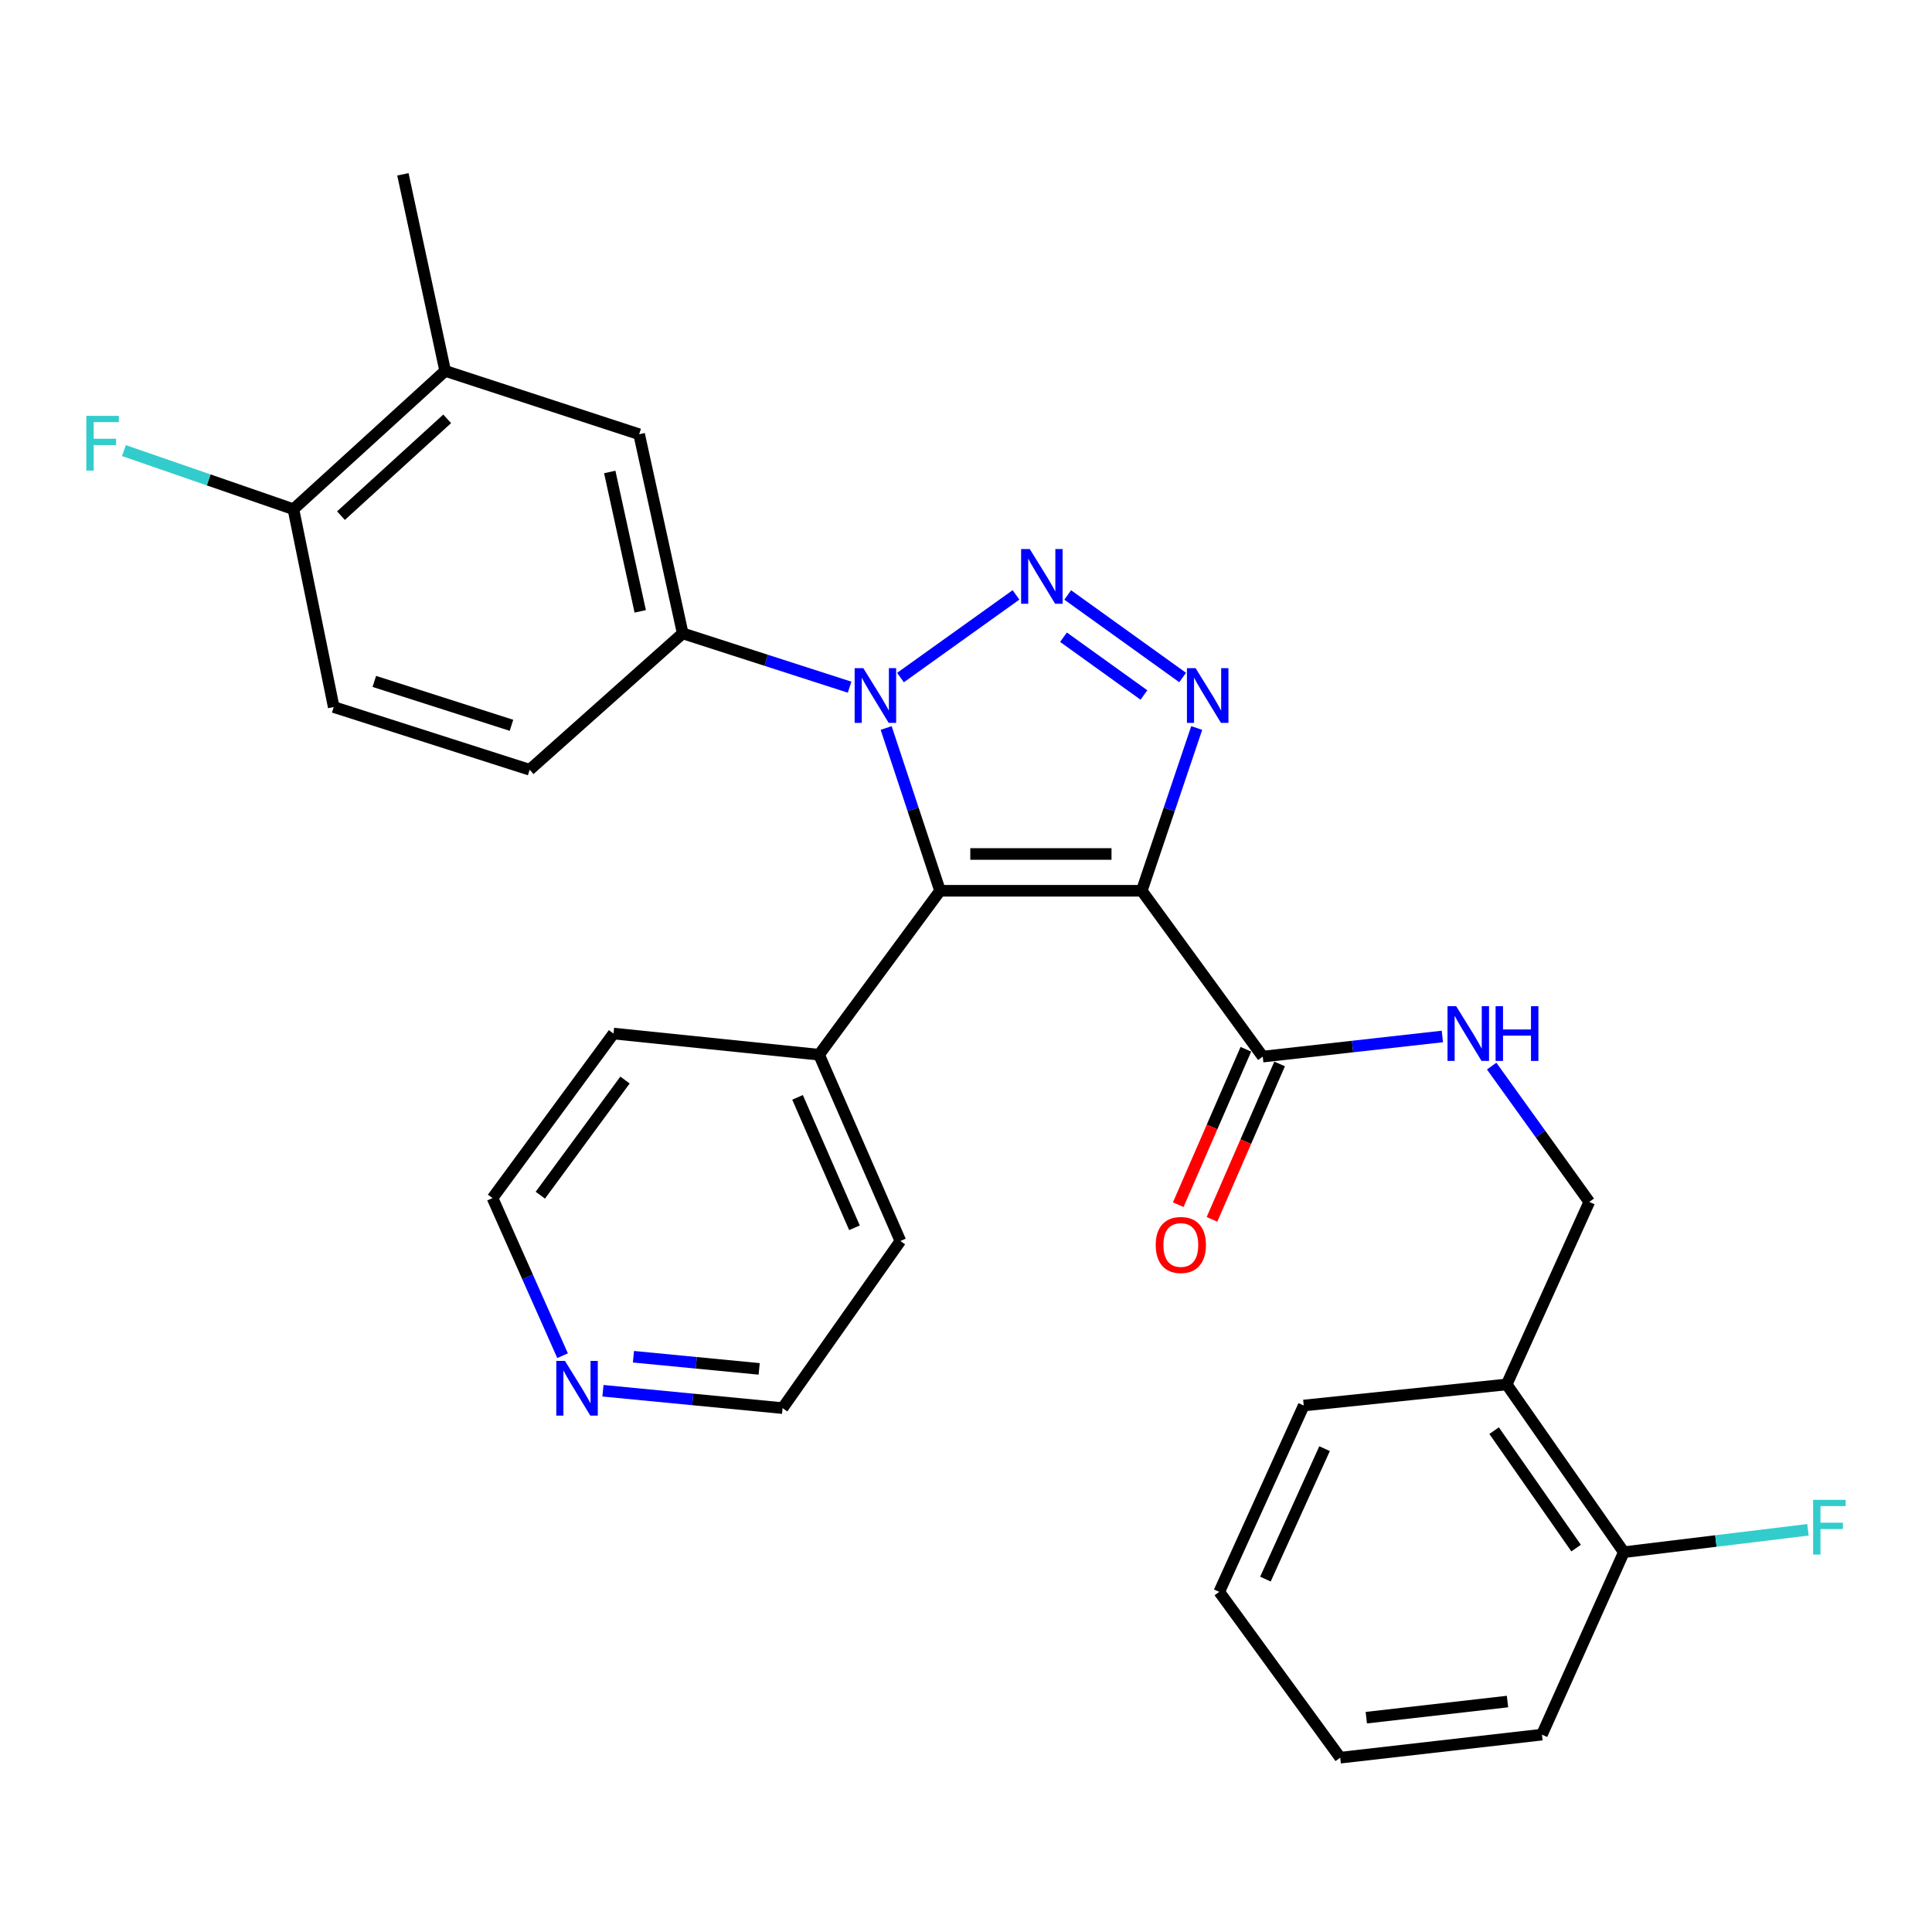 <?xml version='1.0' encoding='iso-8859-1'?>
<svg version='1.1' baseProfile='full'
              xmlns='http://www.w3.org/2000/svg'
                      xmlns:rdkit='http://www.rdkit.org/xml'
                      xmlns:xlink='http://www.w3.org/1999/xlink'
                  xml:space='preserve'
width='1000px' height='1000px' viewBox='0 0 1000 1000'>
<!-- END OF HEADER -->
<rect style='opacity:1.0;fill:#FFFFFF;stroke:none' width='1000' height='1000' x='0' y='0'> </rect>
<path class='bond-2' d='M 590.972,461.062 L 486.566,461.062' style='fill:none;fill-rule:evenodd;stroke:#000000;stroke-width:6px;stroke-linecap:butt;stroke-linejoin:miter;stroke-opacity:1' />
<path class='bond-2' d='M 575.311,442.021 L 502.227,442.021' style='fill:none;fill-rule:evenodd;stroke:#000000;stroke-width:6px;stroke-linecap:butt;stroke-linejoin:miter;stroke-opacity:1' />
<path class='bond-3' d='M 590.972,461.062 L 605.194,418.939' style='fill:none;fill-rule:evenodd;stroke:#000000;stroke-width:6px;stroke-linecap:butt;stroke-linejoin:miter;stroke-opacity:1' />
<path class='bond-3' d='M 605.194,418.939 L 619.415,376.815' style='fill:none;fill-rule:evenodd;stroke:#0000FF;stroke-width:6px;stroke-linecap:butt;stroke-linejoin:miter;stroke-opacity:1' />
<path class='bond-4' d='M 590.972,461.062 L 653.594,546.893' style='fill:none;fill-rule:evenodd;stroke:#000000;stroke-width:6px;stroke-linecap:butt;stroke-linejoin:miter;stroke-opacity:1' />
<path class='bond-0' d='M 552.648,307.951 L 612.127,350.672' style='fill:none;fill-rule:evenodd;stroke:#0000FF;stroke-width:6px;stroke-linecap:butt;stroke-linejoin:miter;stroke-opacity:1' />
<path class='bond-0' d='M 550.462,329.824 L 592.097,359.729' style='fill:none;fill-rule:evenodd;stroke:#0000FF;stroke-width:6px;stroke-linecap:butt;stroke-linejoin:miter;stroke-opacity:1' />
<path class='bond-29' d='M 525.877,307.919 L 466.084,350.703' style='fill:none;fill-rule:evenodd;stroke:#0000FF;stroke-width:6px;stroke-linecap:butt;stroke-linejoin:miter;stroke-opacity:1' />
<path class='bond-1' d='M 458.676,376.81 L 472.621,418.936' style='fill:none;fill-rule:evenodd;stroke:#0000FF;stroke-width:6px;stroke-linecap:butt;stroke-linejoin:miter;stroke-opacity:1' />
<path class='bond-1' d='M 472.621,418.936 L 486.566,461.062' style='fill:none;fill-rule:evenodd;stroke:#000000;stroke-width:6px;stroke-linecap:butt;stroke-linejoin:miter;stroke-opacity:1' />
<path class='bond-5' d='M 439.747,355.681 L 396.557,341.756' style='fill:none;fill-rule:evenodd;stroke:#0000FF;stroke-width:6px;stroke-linecap:butt;stroke-linejoin:miter;stroke-opacity:1' />
<path class='bond-5' d='M 396.557,341.756 L 353.366,327.831' style='fill:none;fill-rule:evenodd;stroke:#000000;stroke-width:6px;stroke-linecap:butt;stroke-linejoin:miter;stroke-opacity:1' />
<path class='bond-9' d='M 486.566,461.062 L 423.943,545.92' style='fill:none;fill-rule:evenodd;stroke:#000000;stroke-width:6px;stroke-linecap:butt;stroke-linejoin:miter;stroke-opacity:1' />
<path class='bond-6' d='M 653.594,546.893 L 700.078,541.684' style='fill:none;fill-rule:evenodd;stroke:#000000;stroke-width:6px;stroke-linecap:butt;stroke-linejoin:miter;stroke-opacity:1' />
<path class='bond-6' d='M 700.078,541.684 L 746.562,536.475' style='fill:none;fill-rule:evenodd;stroke:#0000FF;stroke-width:6px;stroke-linecap:butt;stroke-linejoin:miter;stroke-opacity:1' />
<path class='bond-14' d='M 644.865,543.094 L 627.36,583.318' style='fill:none;fill-rule:evenodd;stroke:#000000;stroke-width:6px;stroke-linecap:butt;stroke-linejoin:miter;stroke-opacity:1' />
<path class='bond-14' d='M 627.36,583.318 L 609.855,623.542' style='fill:none;fill-rule:evenodd;stroke:#FF0000;stroke-width:6px;stroke-linecap:butt;stroke-linejoin:miter;stroke-opacity:1' />
<path class='bond-14' d='M 662.324,550.692 L 644.819,590.916' style='fill:none;fill-rule:evenodd;stroke:#000000;stroke-width:6px;stroke-linecap:butt;stroke-linejoin:miter;stroke-opacity:1' />
<path class='bond-14' d='M 644.819,590.916 L 627.314,631.14' style='fill:none;fill-rule:evenodd;stroke:#FF0000;stroke-width:6px;stroke-linecap:butt;stroke-linejoin:miter;stroke-opacity:1' />
<path class='bond-7' d='M 353.366,327.831 L 330.824,224.768' style='fill:none;fill-rule:evenodd;stroke:#000000;stroke-width:6px;stroke-linecap:butt;stroke-linejoin:miter;stroke-opacity:1' />
<path class='bond-7' d='M 331.384,316.44 L 315.605,244.296' style='fill:none;fill-rule:evenodd;stroke:#000000;stroke-width:6px;stroke-linecap:butt;stroke-linejoin:miter;stroke-opacity:1' />
<path class='bond-13' d='M 353.366,327.831 L 274.147,398.418' style='fill:none;fill-rule:evenodd;stroke:#000000;stroke-width:6px;stroke-linecap:butt;stroke-linejoin:miter;stroke-opacity:1' />
<path class='bond-12' d='M 772.084,551.814 L 797.347,586.964' style='fill:none;fill-rule:evenodd;stroke:#0000FF;stroke-width:6px;stroke-linecap:butt;stroke-linejoin:miter;stroke-opacity:1' />
<path class='bond-12' d='M 797.347,586.964 L 822.611,622.114' style='fill:none;fill-rule:evenodd;stroke:#000000;stroke-width:6px;stroke-linecap:butt;stroke-linejoin:miter;stroke-opacity:1' />
<path class='bond-8' d='M 330.824,224.768 L 230.417,191.976' style='fill:none;fill-rule:evenodd;stroke:#000000;stroke-width:6px;stroke-linecap:butt;stroke-linejoin:miter;stroke-opacity:1' />
<path class='bond-21' d='M 230.417,191.976 L 208.542,90.225' style='fill:none;fill-rule:evenodd;stroke:#000000;stroke-width:6px;stroke-linecap:butt;stroke-linejoin:miter;stroke-opacity:1' />
<path class='bond-31' d='M 230.417,191.976 L 151.875,263.569' style='fill:none;fill-rule:evenodd;stroke:#000000;stroke-width:6px;stroke-linecap:butt;stroke-linejoin:miter;stroke-opacity:1' />
<path class='bond-31' d='M 231.462,216.787 L 176.483,266.902' style='fill:none;fill-rule:evenodd;stroke:#000000;stroke-width:6px;stroke-linecap:butt;stroke-linejoin:miter;stroke-opacity:1' />
<path class='bond-24' d='M 423.943,545.92 L 317.559,534.971' style='fill:none;fill-rule:evenodd;stroke:#000000;stroke-width:6px;stroke-linecap:butt;stroke-linejoin:miter;stroke-opacity:1' />
<path class='bond-25' d='M 423.943,545.92 L 466.034,642.339' style='fill:none;fill-rule:evenodd;stroke:#000000;stroke-width:6px;stroke-linecap:butt;stroke-linejoin:miter;stroke-opacity:1' />
<path class='bond-25' d='M 412.807,568 L 442.27,635.494' style='fill:none;fill-rule:evenodd;stroke:#000000;stroke-width:6px;stroke-linecap:butt;stroke-linejoin:miter;stroke-opacity:1' />
<path class='bond-10' d='M 779.865,716.576 L 822.611,622.114' style='fill:none;fill-rule:evenodd;stroke:#000000;stroke-width:6px;stroke-linecap:butt;stroke-linejoin:miter;stroke-opacity:1' />
<path class='bond-15' d='M 779.865,716.576 L 840.499,803.412' style='fill:none;fill-rule:evenodd;stroke:#000000;stroke-width:6px;stroke-linecap:butt;stroke-linejoin:miter;stroke-opacity:1' />
<path class='bond-15' d='M 773.348,740.502 L 815.792,801.287' style='fill:none;fill-rule:evenodd;stroke:#000000;stroke-width:6px;stroke-linecap:butt;stroke-linejoin:miter;stroke-opacity:1' />
<path class='bond-20' d='M 779.865,716.576 L 674.814,727.493' style='fill:none;fill-rule:evenodd;stroke:#000000;stroke-width:6px;stroke-linecap:butt;stroke-linejoin:miter;stroke-opacity:1' />
<path class='bond-11' d='M 151.875,263.569 L 172.735,365.965' style='fill:none;fill-rule:evenodd;stroke:#000000;stroke-width:6px;stroke-linecap:butt;stroke-linejoin:miter;stroke-opacity:1' />
<path class='bond-18' d='M 151.875,263.569 L 108.007,248.398' style='fill:none;fill-rule:evenodd;stroke:#000000;stroke-width:6px;stroke-linecap:butt;stroke-linejoin:miter;stroke-opacity:1' />
<path class='bond-18' d='M 108.007,248.398 L 64.14,233.228' style='fill:none;fill-rule:evenodd;stroke:#33CCCC;stroke-width:6px;stroke-linecap:butt;stroke-linejoin:miter;stroke-opacity:1' />
<path class='bond-17' d='M 274.147,398.418 L 172.735,365.965' style='fill:none;fill-rule:evenodd;stroke:#000000;stroke-width:6px;stroke-linecap:butt;stroke-linejoin:miter;stroke-opacity:1' />
<path class='bond-17' d='M 264.739,375.416 L 193.75,352.698' style='fill:none;fill-rule:evenodd;stroke:#000000;stroke-width:6px;stroke-linecap:butt;stroke-linejoin:miter;stroke-opacity:1' />
<path class='bond-19' d='M 840.499,803.412 L 888.146,797.618' style='fill:none;fill-rule:evenodd;stroke:#000000;stroke-width:6px;stroke-linecap:butt;stroke-linejoin:miter;stroke-opacity:1' />
<path class='bond-19' d='M 888.146,797.618 L 935.794,791.824' style='fill:none;fill-rule:evenodd;stroke:#33CCCC;stroke-width:6px;stroke-linecap:butt;stroke-linejoin:miter;stroke-opacity:1' />
<path class='bond-26' d='M 840.499,803.412 L 798.101,897.842' style='fill:none;fill-rule:evenodd;stroke:#000000;stroke-width:6px;stroke-linecap:butt;stroke-linejoin:miter;stroke-opacity:1' />
<path class='bond-16' d='M 312.09,719.85 L 358.576,724.343' style='fill:none;fill-rule:evenodd;stroke:#0000FF;stroke-width:6px;stroke-linecap:butt;stroke-linejoin:miter;stroke-opacity:1' />
<path class='bond-16' d='M 358.576,724.343 L 405.062,728.836' style='fill:none;fill-rule:evenodd;stroke:#000000;stroke-width:6px;stroke-linecap:butt;stroke-linejoin:miter;stroke-opacity:1' />
<path class='bond-16' d='M 327.867,702.246 L 360.407,705.391' style='fill:none;fill-rule:evenodd;stroke:#0000FF;stroke-width:6px;stroke-linecap:butt;stroke-linejoin:miter;stroke-opacity:1' />
<path class='bond-16' d='M 360.407,705.391 L 392.947,708.536' style='fill:none;fill-rule:evenodd;stroke:#000000;stroke-width:6px;stroke-linecap:butt;stroke-linejoin:miter;stroke-opacity:1' />
<path class='bond-30' d='M 291.188,701.701 L 273.063,660.913' style='fill:none;fill-rule:evenodd;stroke:#0000FF;stroke-width:6px;stroke-linecap:butt;stroke-linejoin:miter;stroke-opacity:1' />
<path class='bond-30' d='M 273.063,660.913 L 254.937,620.125' style='fill:none;fill-rule:evenodd;stroke:#000000;stroke-width:6px;stroke-linecap:butt;stroke-linejoin:miter;stroke-opacity:1' />
<path class='bond-27' d='M 674.814,727.493 L 631.084,823.944' style='fill:none;fill-rule:evenodd;stroke:#000000;stroke-width:6px;stroke-linecap:butt;stroke-linejoin:miter;stroke-opacity:1' />
<path class='bond-27' d='M 685.596,749.823 L 654.985,817.339' style='fill:none;fill-rule:evenodd;stroke:#000000;stroke-width:6px;stroke-linecap:butt;stroke-linejoin:miter;stroke-opacity:1' />
<path class='bond-22' d='M 254.937,620.125 L 317.559,534.971' style='fill:none;fill-rule:evenodd;stroke:#000000;stroke-width:6px;stroke-linecap:butt;stroke-linejoin:miter;stroke-opacity:1' />
<path class='bond-22' d='M 279.67,618.632 L 323.505,559.025' style='fill:none;fill-rule:evenodd;stroke:#000000;stroke-width:6px;stroke-linecap:butt;stroke-linejoin:miter;stroke-opacity:1' />
<path class='bond-23' d='M 405.062,728.836 L 466.034,642.339' style='fill:none;fill-rule:evenodd;stroke:#000000;stroke-width:6px;stroke-linecap:butt;stroke-linejoin:miter;stroke-opacity:1' />
<path class='bond-32' d='M 798.101,897.842 L 693.696,909.774' style='fill:none;fill-rule:evenodd;stroke:#000000;stroke-width:6px;stroke-linecap:butt;stroke-linejoin:miter;stroke-opacity:1' />
<path class='bond-32' d='M 780.279,880.715 L 707.194,889.067' style='fill:none;fill-rule:evenodd;stroke:#000000;stroke-width:6px;stroke-linecap:butt;stroke-linejoin:miter;stroke-opacity:1' />
<path class='bond-28' d='M 631.084,823.944 L 693.696,909.774' style='fill:none;fill-rule:evenodd;stroke:#000000;stroke-width:6px;stroke-linecap:butt;stroke-linejoin:miter;stroke-opacity:1' />
<path  class='atom-1' d='M 533.006 284.179
L 542.286 299.179
Q 543.206 300.659, 544.686 303.339
Q 546.166 306.019, 546.246 306.179
L 546.246 284.179
L 550.006 284.179
L 550.006 312.499
L 546.126 312.499
L 536.166 296.099
Q 535.006 294.179, 533.766 291.979
Q 532.566 289.779, 532.206 289.099
L 532.206 312.499
L 528.526 312.499
L 528.526 284.179
L 533.006 284.179
' fill='#0000FF'/>
<path  class='atom-2' d='M 446.847 345.828
L 456.127 360.828
Q 457.047 362.308, 458.527 364.988
Q 460.007 367.668, 460.087 367.828
L 460.087 345.828
L 463.847 345.828
L 463.847 374.148
L 459.967 374.148
L 450.007 357.748
Q 448.847 355.828, 447.607 353.628
Q 446.407 351.428, 446.047 350.748
L 446.047 374.148
L 442.367 374.148
L 442.367 345.828
L 446.847 345.828
' fill='#0000FF'/>
<path  class='atom-4' d='M 618.837 345.828
L 628.117 360.828
Q 629.037 362.308, 630.517 364.988
Q 631.997 367.668, 632.077 367.828
L 632.077 345.828
L 635.837 345.828
L 635.837 374.148
L 631.957 374.148
L 621.997 357.748
Q 620.837 355.828, 619.597 353.628
Q 618.397 351.428, 618.037 350.748
L 618.037 374.148
L 614.357 374.148
L 614.357 345.828
L 618.837 345.828
' fill='#0000FF'/>
<path  class='atom-7' d='M 753.718 520.811
L 762.998 535.811
Q 763.918 537.291, 765.398 539.971
Q 766.878 542.651, 766.958 542.811
L 766.958 520.811
L 770.718 520.811
L 770.718 549.131
L 766.838 549.131
L 756.878 532.731
Q 755.718 530.811, 754.478 528.611
Q 753.278 526.411, 752.918 525.731
L 752.918 549.131
L 749.238 549.131
L 749.238 520.811
L 753.718 520.811
' fill='#0000FF'/>
<path  class='atom-7' d='M 774.118 520.811
L 777.958 520.811
L 777.958 532.851
L 792.438 532.851
L 792.438 520.811
L 796.278 520.811
L 796.278 549.131
L 792.438 549.131
L 792.438 536.051
L 777.958 536.051
L 777.958 549.131
L 774.118 549.131
L 774.118 520.811
' fill='#0000FF'/>
<path  class='atom-15' d='M 598.197 644.397
Q 598.197 637.597, 601.557 633.797
Q 604.917 629.997, 611.197 629.997
Q 617.477 629.997, 620.837 633.797
Q 624.197 637.597, 624.197 644.397
Q 624.197 651.277, 620.797 655.197
Q 617.397 659.077, 611.197 659.077
Q 604.957 659.077, 601.557 655.197
Q 598.197 651.317, 598.197 644.397
M 611.197 655.877
Q 615.517 655.877, 617.837 652.997
Q 620.197 650.077, 620.197 644.397
Q 620.197 638.837, 617.837 636.037
Q 615.517 633.197, 611.197 633.197
Q 606.877 633.197, 604.517 635.997
Q 602.197 638.797, 602.197 644.397
Q 602.197 650.117, 604.517 652.997
Q 606.877 655.877, 611.197 655.877
' fill='#FF0000'/>
<path  class='atom-17' d='M 292.418 704.394
L 301.698 719.394
Q 302.618 720.874, 304.098 723.554
Q 305.578 726.234, 305.658 726.394
L 305.658 704.394
L 309.418 704.394
L 309.418 732.714
L 305.538 732.714
L 295.578 716.314
Q 294.418 714.394, 293.178 712.194
Q 291.978 709.994, 291.618 709.314
L 291.618 732.714
L 287.938 732.714
L 287.938 704.394
L 292.418 704.394
' fill='#0000FF'/>
<path  class='atom-19' d='M 44.687 215.252
L 61.527 215.252
L 61.527 218.492
L 48.487 218.492
L 48.487 227.092
L 60.087 227.092
L 60.087 230.372
L 48.487 230.372
L 48.487 243.572
L 44.687 243.572
L 44.687 215.252
' fill='#33CCCC'/>
<path  class='atom-20' d='M 938.473 776.315
L 955.313 776.315
L 955.313 779.555
L 942.273 779.555
L 942.273 788.155
L 953.873 788.155
L 953.873 791.435
L 942.273 791.435
L 942.273 804.635
L 938.473 804.635
L 938.473 776.315
' fill='#33CCCC'/>
</svg>
